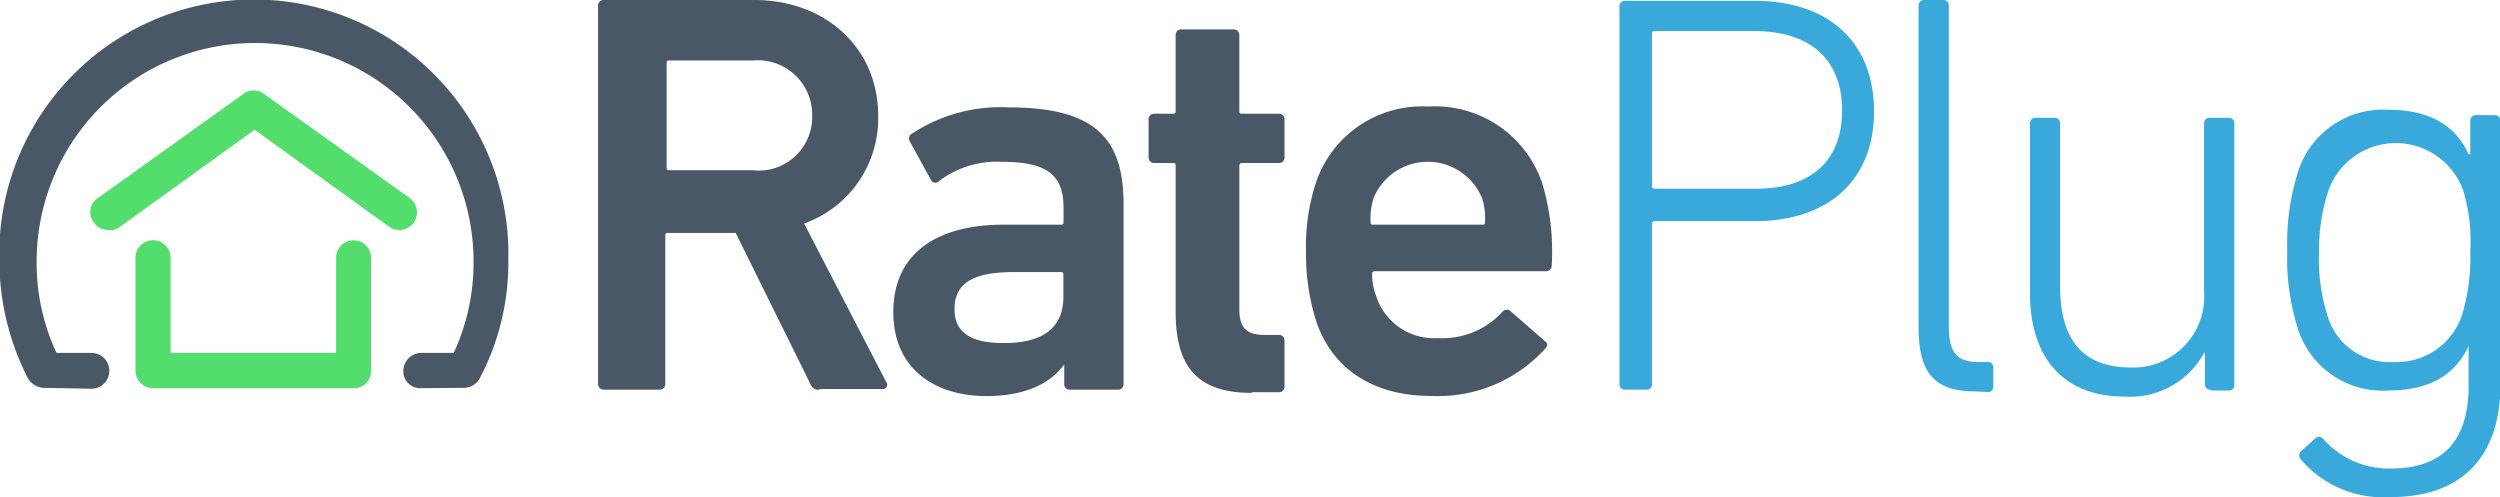 <svg xmlns="http://www.w3.org/2000/svg" viewBox="0 0 148.77 29.59"><defs><style>.cls-1{fill:#495867}.cls-2{fill:#39a9db}.cls-3{fill:#53dd6c}</style></defs><title>Asset 4</title><g id="Layer_2" data-name="Layer 2"><g id="Layer_1-2" data-name="Layer 1"><path class="cls-1" d="M48.75 23.19a.48.48 0 0 1-.52-.33l-4.45-9h-4c-.14 0-.19 0-.19.19v8.8a.33.33 0 0 1-.33.34h-3.33a.34.34 0 0 1-.34-.34V.33a.33.33 0 0 1 .34-.33h8.94c4.26 0 7.39 2.84 7.39 6.91a6.64 6.64 0 0 1-4.41 6.39l4.88 9.42a.26.26 0 0 1-.24.43h-3.74zm-.42-16.28a3.24 3.24 0 0 0-3.55-3.31h-4.93c-.14 0-.18 0-.18.19v6.15c0 .14 0 .19.18.19h4.93a3.18 3.18 0 0 0 3.55-3.22zm15.33 16.28a.32.32 0 0 1-.33-.33v-1.18c-.8 1.13-2.31 1.89-4.63 1.89-3 0-5.54-1.56-5.54-5s2.51-5.2 6.58-5.2h3.36c.14 0 .19 0 .19-.19v-.81c0-1.89-.9-2.74-3.65-2.74a5.7 5.7 0 0 0-3.74 1.13.3.3 0 0 1-.47 0l-1.28-2.33A.33.33 0 0 1 54.2 8 9.55 9.55 0 0 1 60 6.39c5 0 6.86 1.7 6.86 5.73v10.74a.32.32 0 0 1-.33.33zm-.38-5.53v-1.28c0-.14 0-.19-.18-.19h-2.75c-2.46 0-3.55.66-3.55 2.22 0 1.38 1 2 2.84 2 2.36.04 3.64-.86 3.64-2.75zm11.22 5.72c-3.31 0-4.54-1.61-4.54-4.83V9.89c0-.14 0-.19-.19-.19h-1.09a.32.32 0 0 1-.33-.33V7.1a.32.32 0 0 1 .33-.33h1.09c.14 0 .19 0 .19-.19v-4.5a.32.32 0 0 1 .33-.33h3.12a.33.33 0 0 1 .34.33v4.5c0 .14 0 .19.19.19h2.17a.32.32 0 0 1 .33.33v2.27a.32.32 0 0 1-.33.33h-2.17c-.15 0-.19.05-.19.19v8.52c0 1.14.47 1.52 1.51 1.52h.85a.32.32 0 0 1 .33.33V23a.33.33 0 0 1-.33.34H74.5zM78.29 19a13 13 0 0 1-.57-4 12.14 12.14 0 0 1 .57-4.07A6.66 6.66 0 0 1 85 6.34a6.73 6.73 0 0 1 6.77 4.55 14.19 14.19 0 0 1 .57 4.92.34.34 0 0 1-.38.33H81.84c-.14 0-.19.05-.19.19a3.69 3.69 0 0 0 .24 1.28 3.62 3.62 0 0 0 3.69 2.51 4.82 4.82 0 0 0 3.83-1.57.34.34 0 0 1 .52 0l2 1.75c.19.14.19.28 0 .47a8.59 8.59 0 0 1-6.77 2.79c-3.51.01-5.97-1.69-6.87-4.56zm9.89-7.24a3.49 3.49 0 0 0-6.43 0 3.9 3.9 0 0 0-.19 1.42c0 .14 0 .19.19.19h6.43c.14 0 .19 0 .19-.19a4 4 0 0 0-.19-1.44z"/><path class="cls-2" d="M96.7 23.19a.32.32 0 0 1-.33-.33V.38a.32.32 0 0 1 .33-.33h7.72c4.45 0 7.1 2.51 7.1 6.58s-2.7 6.53-7.1 6.53H98.5c-.14 0-.19.05-.19.19v9.51a.32.32 0 0 1-.33.33zm12.92-16.61c0-3-1.84-4.73-5.25-4.73H98.5c-.14 0-.19 0-.19.19v9c0 .14 0 .19.19.19h5.87c3.41.04 5.25-1.67 5.25-4.65zm7.91 16.71c-2.46 0-3.36-1.14-3.36-3.84V.33a.32.32 0 0 1 .33-.33h1.14a.32.32 0 0 1 .33.33v19.08c0 1.61.52 2.13 1.75 2.13h.57a.32.32 0 0 1 .33.33V23a.32.32 0 0 1-.33.33zm14.01-.1a.32.32 0 0 1-.33-.33V21h-.05a5 5 0 0 1-4.73 2.6c-3.6 0-5.63-2.27-5.63-6.15V7.34a.32.32 0 0 1 .33-.33h1.13a.32.32 0 0 1 .33.33V17c0 3.26 1.38 4.87 4.22 4.87a4.22 4.22 0 0 0 4.35-4.54V7.34a.32.32 0 0 1 .33-.33h1.14a.32.32 0 0 1 .33.33v15.57a.32.32 0 0 1-.33.33h-1.09zm5.35 4.12a.34.34 0 0 1 .05-.47l.85-.76a.32.32 0 0 1 .47.05 5.19 5.19 0 0 0 4 1.75c2.89 0 4.64-1.42 4.64-4.92v-2.37c-.75 1.61-2.17 2.65-4.82 2.65a5.29 5.29 0 0 1-5.4-3.88 13.89 13.89 0 0 1-.57-4.45 14.06 14.06 0 0 1 .57-4.45 5.31 5.31 0 0 1 5.4-3.93c2.6 0 4.07 1 4.82 2.65h.1v-2a.33.33 0 0 1 .33-.33h1.14a.33.33 0 0 1 .33.33v15.63c0 4.55-2.46 6.77-6.53 6.77a6.46 6.46 0 0 1-5.38-2.27zm9.65-8.66A11.87 11.87 0 0 0 147 15a10.46 10.46 0 0 0-.43-3.69 4.26 4.26 0 0 0-8 0A11.36 11.36 0 0 0 138 15a11 11 0 0 0 .48 3.7 3.84 3.84 0 0 0 4 2.84 4.08 4.08 0 0 0 4.06-2.89z"/><path class="cls-3" d="M21.11 23.1h-12a1.05 1.05 0 0 1-1.05-1v-6.76a1 1 0 1 1 2.09 0V21H20v-5.66a1 1 0 1 1 2.08 0v6.72a1 1 0 0 1-.97 1.04zM6.44 13.68a1 1 0 0 1-.85-.43 1 1 0 0 1 .23-1.46l8.66-6.2a1 1 0 0 1 1.23 0l8.67 6.2a1 1 0 0 1-1.23 1.7l-8-5.77-8 5.77a.88.88 0 0 1-.71.19z"/><path class="cls-1" d="M25 23.1a1 1 0 0 1-1-1 1.09 1.09 0 0 1 1-1.1h2a12.72 12.72 0 0 0 1.18-5.44 13 13 0 1 0-26 0A12.72 12.72 0 0 0 3.36 21h2a1.07 1.07 0 1 1-.05 2.13l-2.7-.05a1.15 1.15 0 0 1-.95-.57 15.51 15.51 0 0 1-1.7-7 15.15 15.15 0 1 1 30.29 0 14.76 14.76 0 0 1-1.7 7 1.08 1.08 0 0 1-.95.57l-2.6.02z"/></g></g></svg>